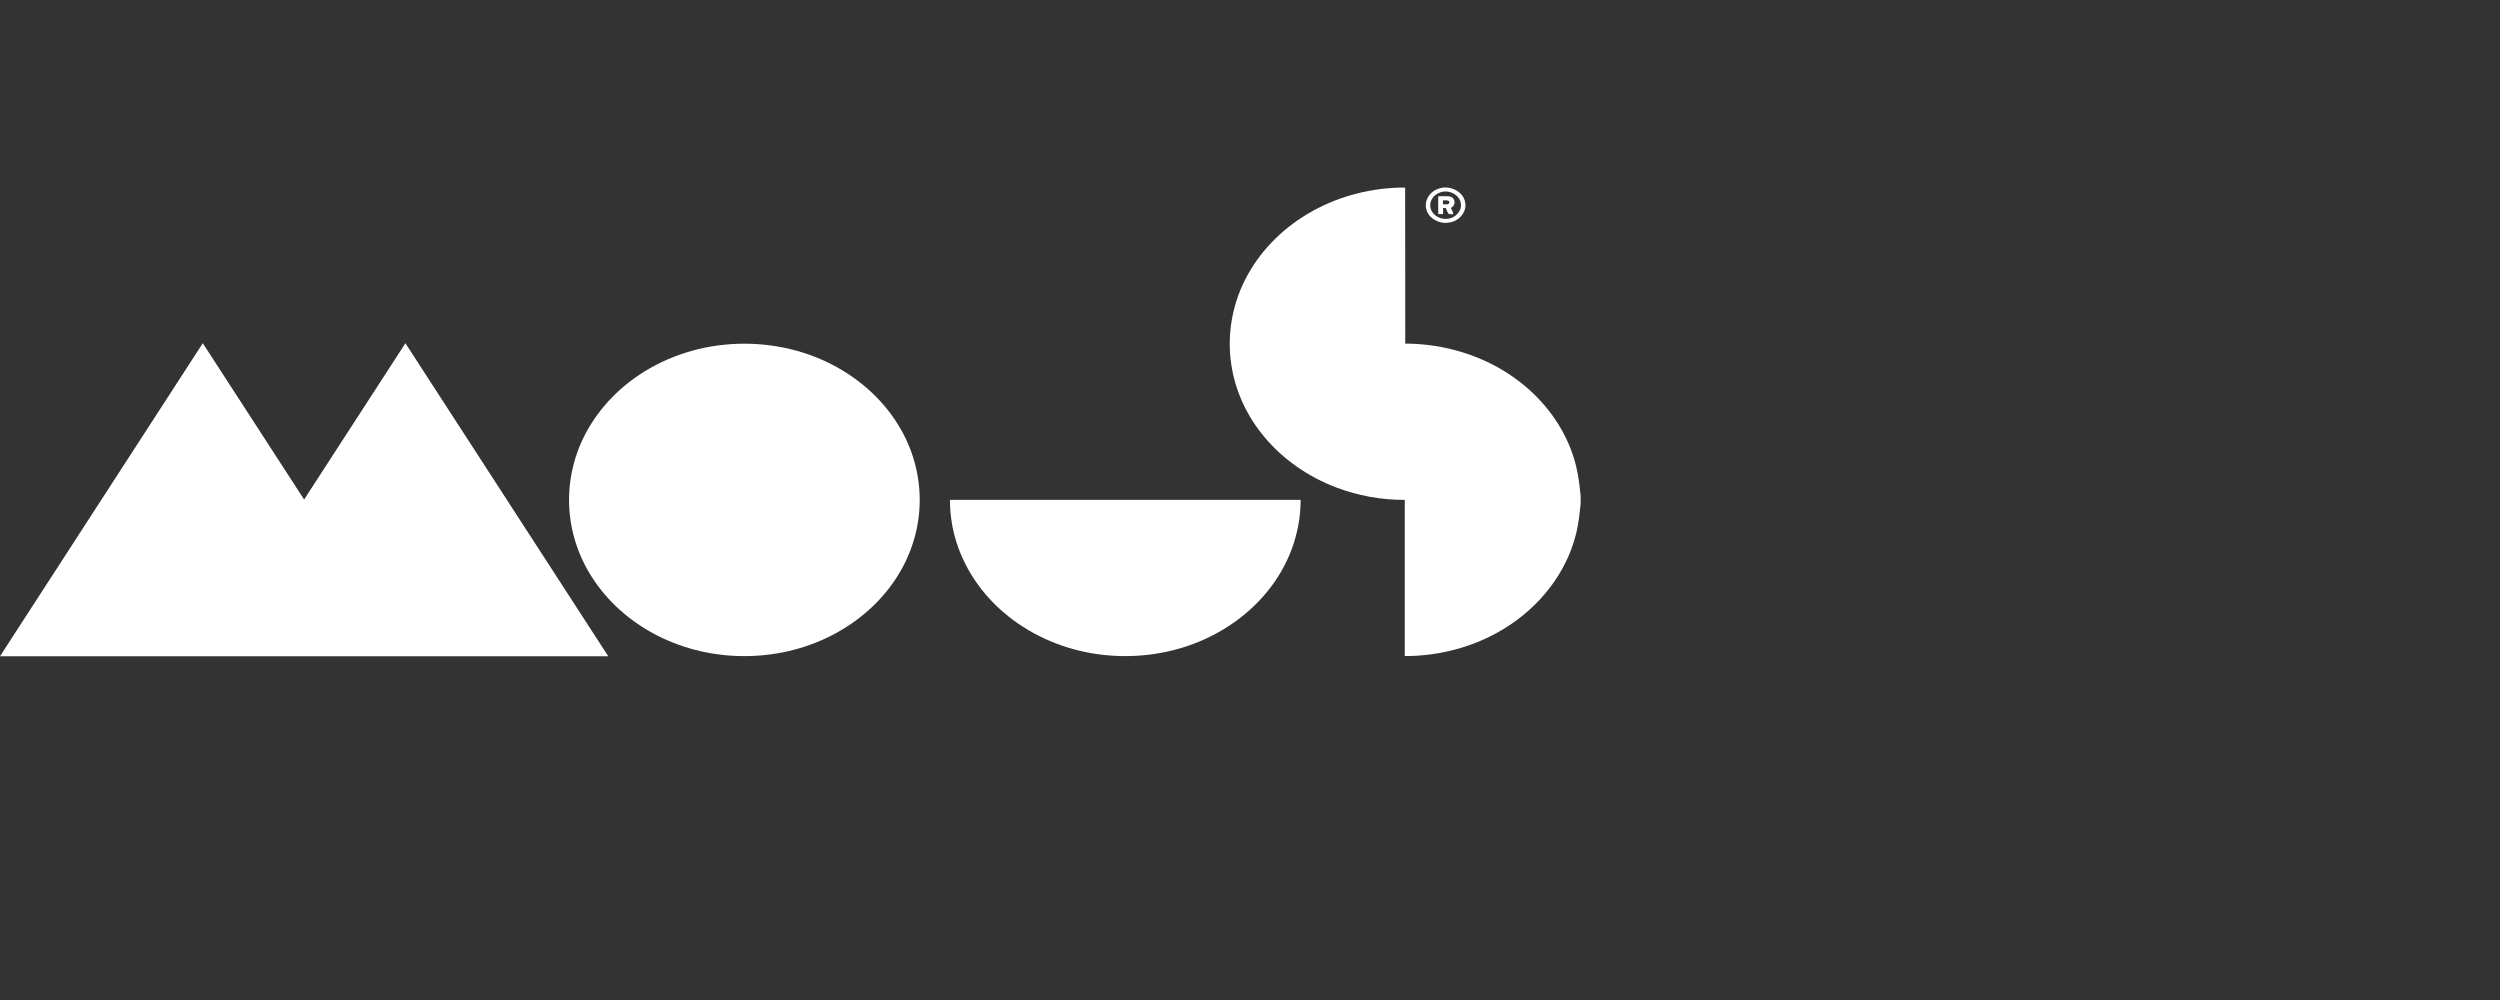 <svg width="160" height="64" viewBox="0 0 160 64" fill="none" xmlns="http://www.w3.org/2000/svg">
<rect x="0" y="0" width="160" height="64" fill="#333333" stroke="none"/>
<path d="M84.025 13.495C85.785 12.519 87.855 11.998 89.928 12.004C89.927 15.333 89.942 18.662 89.936 21.991C92.451 21.994 94.954 22.771 96.913 24.177C98.604 25.377 99.893 27.02 100.568 28.85C100.928 29.782 101.071 30.765 101.161 31.744V32.247C101.087 32.905 101.026 33.568 100.855 34.213C100.244 36.654 98.547 38.855 96.225 40.257C94.378 41.384 92.144 41.994 89.906 41.988C89.905 38.656 89.906 35.326 89.905 31.994C88.39 31.998 86.875 31.718 85.484 31.184C83.694 30.498 82.115 29.387 80.947 27.998C79.809 26.654 79.065 25.047 78.81 23.378C78.503 21.407 78.865 19.353 79.863 17.57C80.786 15.901 82.248 14.473 84.025 13.495Z" fill="white"/>
<path d="M92.076 12.073C92.76 11.826 93.605 12.232 93.753 12.876C93.936 13.486 93.428 14.159 92.729 14.245C92.1 14.354 91.434 13.967 91.291 13.412C91.121 12.872 91.484 12.26 92.076 12.073ZM92.208 12.303C91.771 12.426 91.472 12.845 91.543 13.25C91.601 13.704 92.108 14.063 92.618 14.004C93.167 13.969 93.598 13.461 93.485 12.98C93.403 12.471 92.751 12.124 92.208 12.303Z" fill="white"/>
<path d="M92.051 12.561C92.305 12.568 92.565 12.532 92.815 12.579C93.173 12.681 93.184 13.168 92.851 13.306C92.903 13.438 93.027 13.565 92.996 13.712C92.908 13.712 92.821 13.709 92.735 13.703C92.624 13.597 92.598 13.442 92.532 13.313C92.489 13.313 92.402 13.314 92.359 13.314C92.356 13.443 92.356 13.571 92.355 13.7C92.252 13.704 92.149 13.706 92.049 13.705C92.043 13.323 92.038 12.942 92.051 12.561ZM92.349 12.822C92.349 12.907 92.349 12.992 92.351 13.077C92.489 13.06 92.692 13.128 92.764 12.979C92.774 12.773 92.496 12.831 92.349 12.822Z" fill="white"/>
<path d="M12.979 21.965C15.141 25.3 17.302 28.635 19.463 31.97C21.626 28.637 23.787 25.303 25.946 21.967C30.276 28.644 34.604 35.321 38.928 42C25.952 41.999 12.976 42.001 0 41.999C4.324 35.32 8.657 28.645 12.979 21.965Z" fill="white"/>
<path d="M46.401 22.057C48.627 21.837 50.925 22.218 52.901 23.16C54.81 24.062 56.414 25.466 57.46 27.151C58.518 28.838 58.992 30.806 58.831 32.733C58.69 34.501 58.004 36.232 56.867 37.687C55.647 39.258 53.912 40.507 51.929 41.235C50.047 41.932 47.951 42.151 45.938 41.877C43.974 41.614 42.098 40.87 40.56 39.752C38.991 38.617 37.774 37.098 37.088 35.404C36.247 33.349 36.199 31.047 36.943 28.963C37.557 27.231 38.719 25.658 40.255 24.464C41.964 23.128 44.139 22.272 46.401 22.057Z" fill="white"/>
<path d="M60.795 31.993C68.276 31.992 75.758 31.992 83.24 31.993C83.242 33.83 82.666 35.666 81.58 37.229C80.424 38.906 78.7 40.268 76.69 41.086C74.69 41.906 72.416 42.176 70.243 41.866C68.133 41.572 66.13 40.719 64.541 39.449C62.389 37.749 61.021 35.288 60.827 32.73C60.806 32.485 60.799 32.239 60.795 31.993Z" fill="white"/>
</svg>
